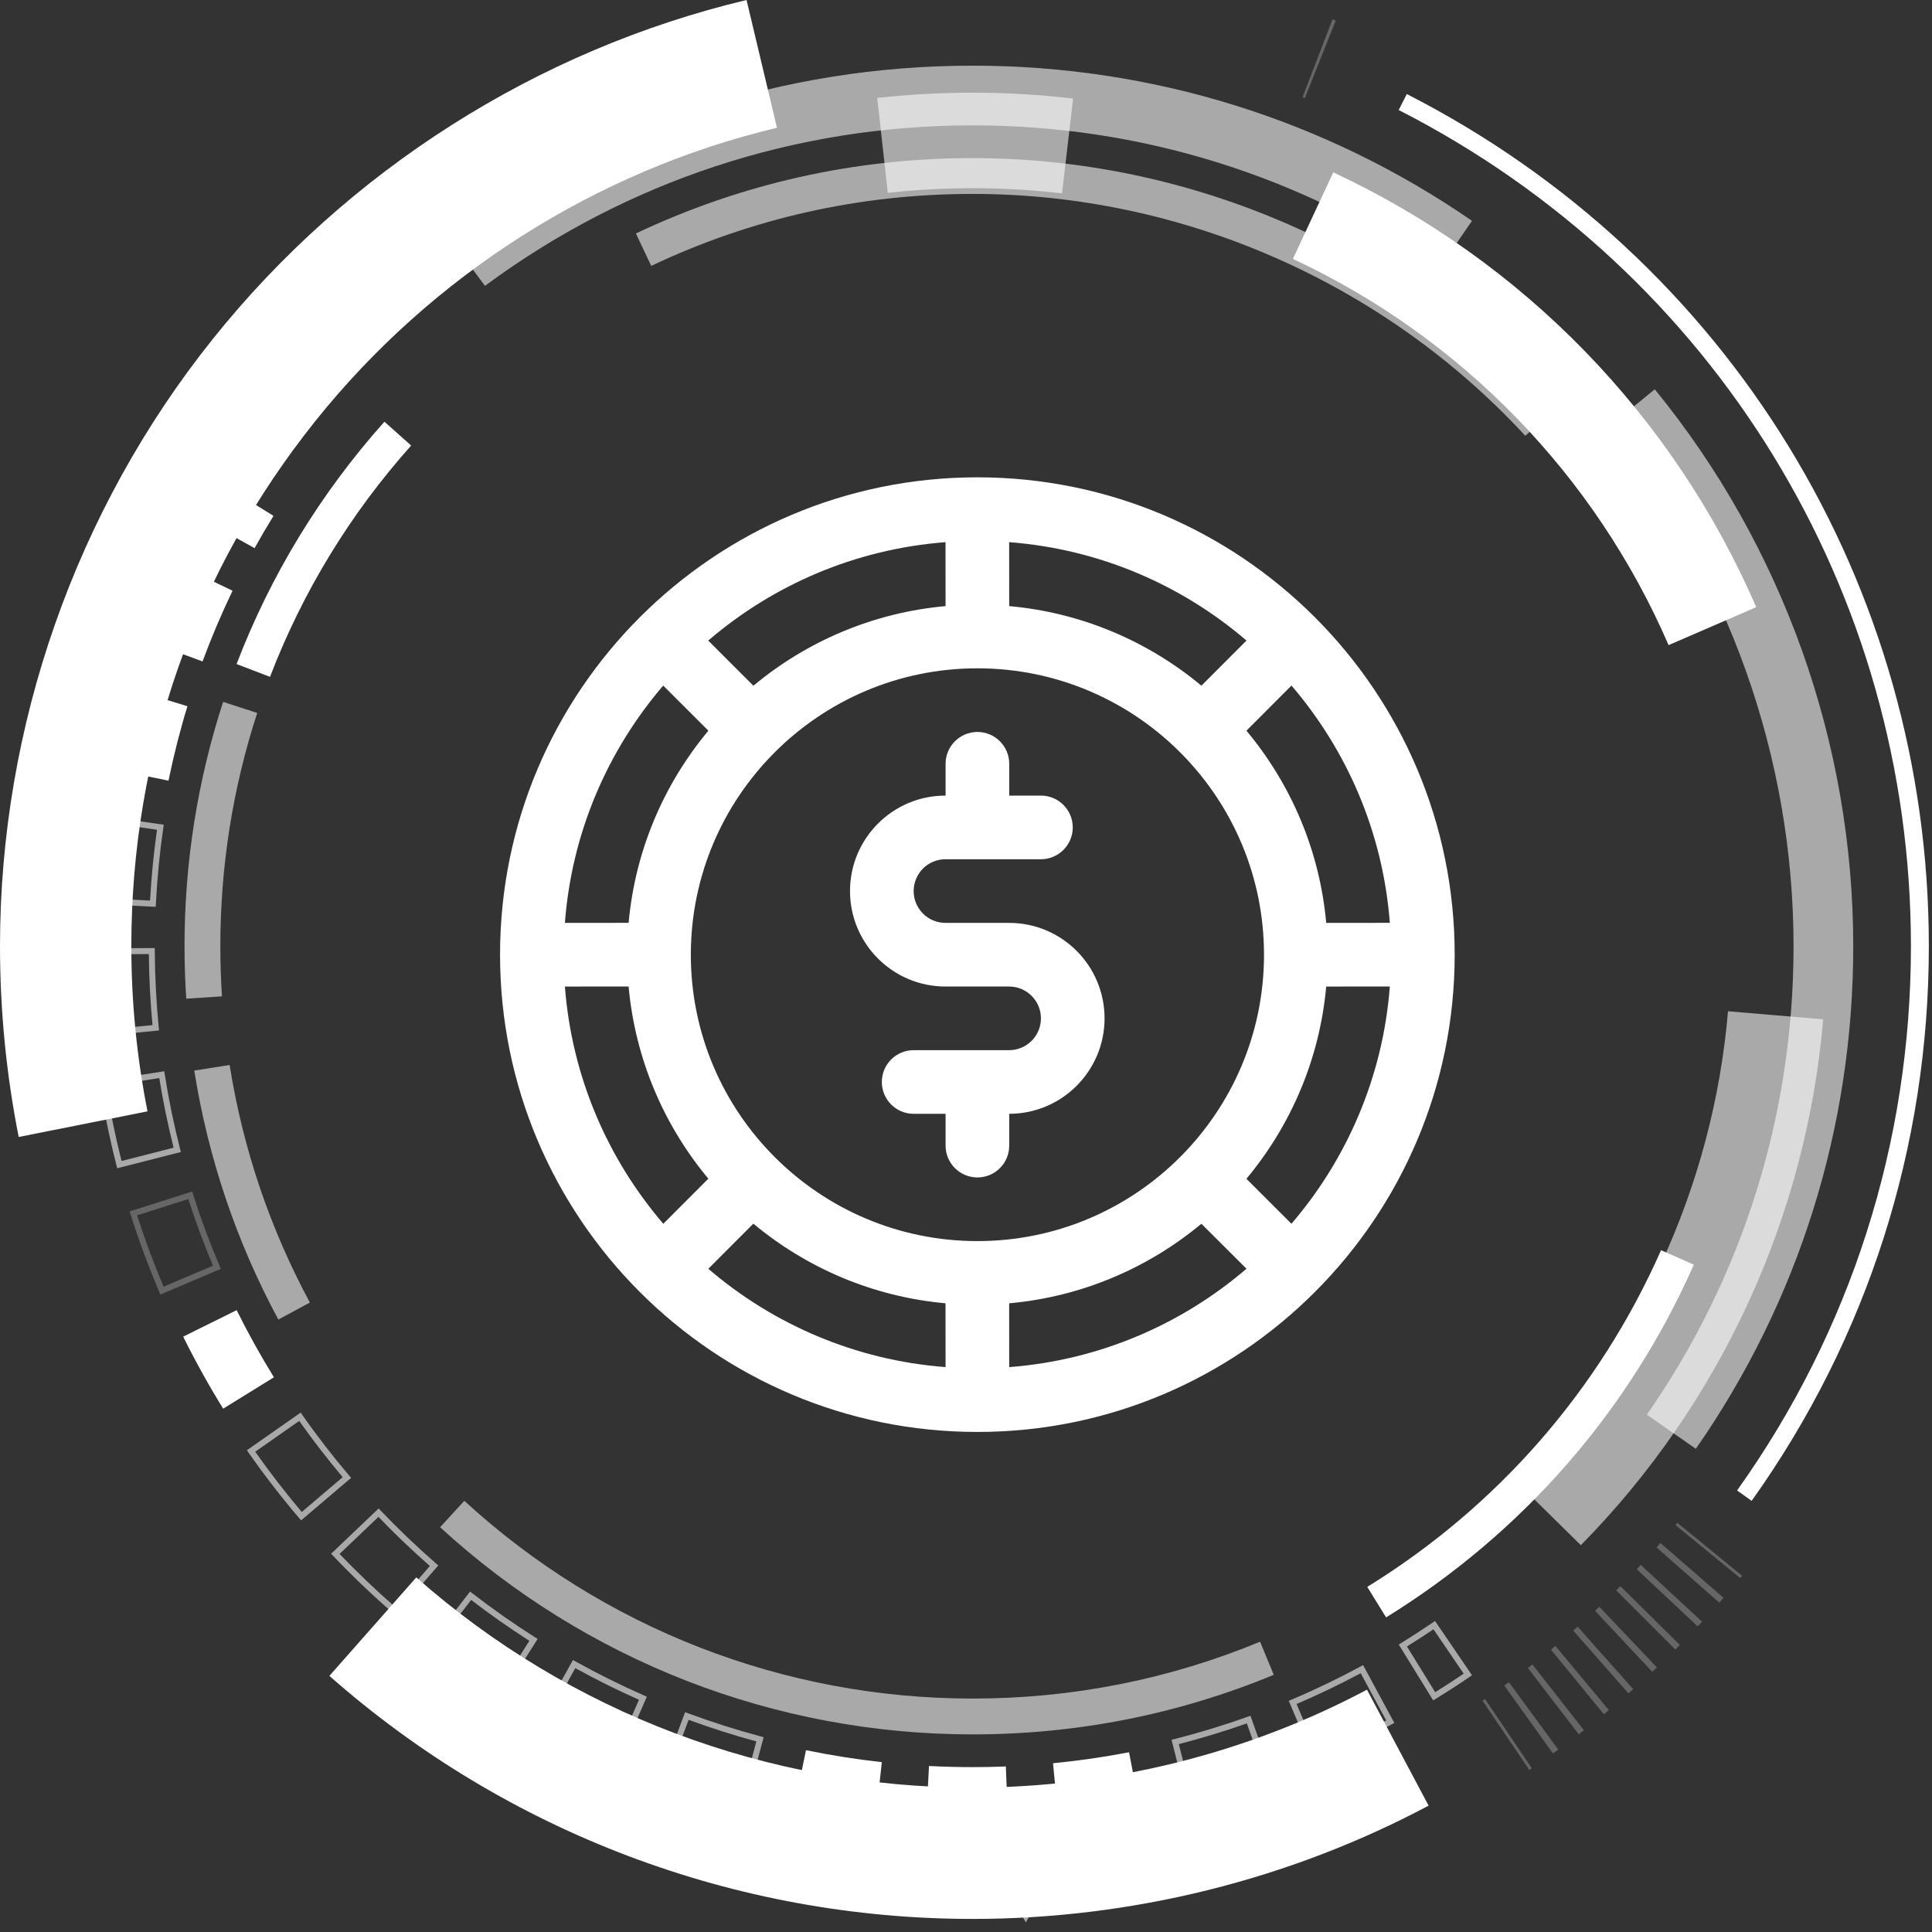 <?xml version="1.0" encoding="UTF-8"?> <svg xmlns="http://www.w3.org/2000/svg" width="85" height="85" viewBox="0 0 85 85" fill="none"><rect x="0" y="0" width="85" height="85" fill="#333333" stroke="none"/><path d="M68.266 18.105L67.108 19.174C60.859 12.411 51.996 8.532 42.793 8.532C37.846 8.532 33.087 9.597 28.651 11.697L27.977 10.272C32.626 8.072 37.611 6.956 42.793 6.956C52.434 6.956 61.719 11.02 68.266 18.105Z" fill="white" fill-opacity="0.58"></path><path d="M74.521 55.641C71.672 62.083 66.99 67.449 60.982 71.158L60.154 69.817C65.891 66.276 70.36 61.154 73.08 55.003L74.521 55.641Z" fill="white"></path><path d="M56.04 73.685C51.837 75.424 47.38 76.306 42.794 76.306C34.093 76.306 25.771 73.069 19.363 67.192L20.428 66.03C26.545 71.64 34.488 74.73 42.794 74.73C47.173 74.73 51.427 73.888 55.438 72.229L56.04 73.685Z" fill="white" fill-opacity="0.58"></path><path d="M13.633 57.307L12.246 58.054C10.4 54.628 9.156 50.943 8.547 47.101L10.103 46.855C10.684 50.521 11.872 54.037 13.633 57.307Z" fill="white" fill-opacity="0.58"></path><path d="M11.316 31.368C10.24 34.67 9.694 38.123 9.694 41.63C9.694 42.364 9.718 43.106 9.766 43.835L8.194 43.938C8.144 43.175 8.118 42.398 8.118 41.63C8.118 37.957 8.69 34.34 9.817 30.879L11.316 31.368Z" fill="white" fill-opacity="0.58"></path><path d="M18.089 19.602C15.405 22.61 13.316 26.034 11.879 29.779L10.408 29.215C11.913 25.29 14.102 21.704 16.913 18.553L18.089 19.602Z" fill="white"></path><path d="M58.768 0.905L57.406 4.32L57.307 4.281L58.624 0.849L58.768 0.905Z" fill="white" fill-opacity="0.25"></path><path d="M76.644 69.326L76.561 69.427L73.715 67.099L73.798 66.998L76.644 69.326Z" fill="white" fill-opacity="0.25"></path><path d="M75.827 70.296L75.641 70.509L72.88 68.081L73.051 67.885L75.827 70.296ZM74.883 71.348L74.691 71.555L72.009 69.039L72.186 68.849L74.883 71.348ZM73.906 72.37L73.707 72.57L71.107 69.97L71.29 69.785L73.906 72.37ZM72.896 73.359L72.691 73.553L70.176 70.87L70.365 70.692L72.896 73.359ZM71.856 74.316L71.644 74.502L69.217 71.741L69.411 71.569L71.856 74.316ZM70.784 75.239L70.564 75.42L68.233 72.577L68.43 72.414L70.784 75.239ZM69.687 76.124C69.611 76.183 69.535 76.243 69.458 76.301L67.22 73.384L67.419 73.229L69.687 76.124ZM68.558 76.976C68.481 77.033 68.402 77.09 68.324 77.146L66.182 74.157L66.386 74.01L68.558 76.976Z" fill="white" fill-opacity="0.25"></path><path d="M67.394 77.797L67.285 77.871L65.226 74.825L65.335 74.751L67.394 77.797Z" fill="white" fill-opacity="0.25"></path><path d="M47.213 4.335L46.724 8.508C45.427 8.356 44.104 8.279 42.793 8.279C41.546 8.279 40.29 8.349 39.059 8.486L38.595 4.309C39.979 4.155 41.391 4.077 42.793 4.077C44.267 4.077 45.755 4.164 47.213 4.335Z" fill="white" fill-opacity="0.58"></path><path d="M77.267 26.712L73.411 28.383C70.162 20.884 64.292 14.85 56.882 11.391L58.659 7.583C67.001 11.477 73.609 18.27 77.267 26.712Z" fill="white"></path><path d="M80.212 44.846C79.475 53.534 75.689 61.75 69.551 67.982L66.557 65.034C72.008 59.499 75.371 52.203 76.025 44.491L80.212 44.846Z" fill="white" fill-opacity="0.58"></path><path d="M84.861 41.631C84.861 50.444 82.165 58.881 77.065 66.032L76.424 65.574C81.428 58.558 84.073 50.279 84.073 41.631C84.073 26.034 75.438 11.937 61.536 4.84L61.894 4.138C76.061 11.37 84.861 25.736 84.861 41.631Z" fill="white"></path><path d="M62.853 79.441C56.72 82.702 49.783 84.425 42.793 84.425C32.359 84.425 22.308 80.628 14.492 73.732L18.315 69.399C25.074 75.363 33.767 78.647 42.793 78.647C48.841 78.647 54.84 77.157 60.141 74.339L62.853 79.441Z" fill="white"></path><path d="M34.183 5.621C26.227 7.516 19.013 12.1 13.871 18.528C8.577 25.147 5.778 33.136 5.778 41.631C5.778 44.076 6.018 46.52 6.49 48.895L0.823 50.022C0.277 47.276 -2.43418e-07 44.453 -3.66777e-07 41.631C-7.89943e-07 31.95 3.324 22.463 9.359 14.918C15.301 7.49 23.642 2.192 32.845 0L34.183 5.621Z" fill="white"></path><path d="M64.762 9.716L63.271 11.878C57.235 7.715 50.154 5.515 42.793 5.515C35.001 5.515 27.581 7.957 21.336 12.577L19.774 10.466C26.475 5.509 34.434 2.889 42.793 2.889C50.689 2.889 58.285 5.25 64.762 9.716Z" fill="white" fill-opacity="0.58"></path><path d="M81.535 41.631C81.535 49.588 79.14 57.234 74.61 63.741L72.454 62.24C76.677 56.176 78.909 49.049 78.909 41.631C78.909 33.322 76.018 25.21 70.769 18.79L72.803 17.128C78.434 24.016 81.535 32.718 81.535 41.631Z" fill="white" fill-opacity="0.58"></path><path d="M64.762 73.705L64.654 73.779C64.168 74.11 63.667 74.434 63.168 74.742L63.056 74.811L61.539 72.352L61.651 72.283C62.114 71.998 62.577 71.698 63.028 71.391L63.136 71.317L64.762 73.705ZM63.142 74.45C63.563 74.187 63.985 73.914 64.397 73.635L63.067 71.682C62.684 71.941 62.292 72.194 61.9 72.438L63.142 74.45Z" fill="white" fill-opacity="0.58"></path><path d="M33.597 76.43L32.851 79.221L32.724 79.187C31.557 78.875 30.391 78.503 29.258 78.082L29.135 78.037L30.141 75.328L30.264 75.374C31.31 75.763 32.389 76.106 33.471 76.396L33.597 76.43ZM32.665 78.899L33.276 76.615C32.271 76.343 31.27 76.023 30.295 75.665L29.473 77.882C30.518 78.266 31.59 78.608 32.665 78.899Z" fill="white" fill-opacity="0.58"></path><path d="M61.344 75.801L61.228 75.863C60.162 76.438 59.059 76.968 57.948 77.438L57.827 77.49L56.7 74.829L56.821 74.778C57.849 74.343 58.87 73.852 59.856 73.32L59.971 73.258L61.344 75.801ZM57.966 77.145C58.989 76.708 60.004 76.22 60.987 75.694L59.865 73.614C58.947 74.105 57.999 74.56 57.044 74.969L57.966 77.145Z" fill="white" fill-opacity="0.58"></path><path d="M55.985 78.208L55.861 78.252C54.721 78.659 53.55 79.016 52.38 79.312L52.253 79.344L51.543 76.544L51.67 76.512C52.753 76.237 53.836 75.907 54.89 75.531L55.014 75.487L55.985 78.208ZM52.443 79.025C53.52 78.748 54.598 78.42 55.649 78.049L54.855 75.822C53.873 76.168 52.868 76.475 51.862 76.734L52.443 79.025Z" fill="white" fill-opacity="0.58"></path><path d="M23.653 72.108L22.105 74.547L21.995 74.477C20.975 73.83 19.974 73.127 19.018 72.387L18.914 72.307L20.682 70.022L20.786 70.103C21.672 70.788 22.599 71.439 23.543 72.038L23.653 72.108ZM22.025 74.185L23.291 72.189C22.416 71.629 21.555 71.025 20.729 70.391L19.283 72.26C20.166 72.939 21.087 73.585 22.025 74.185Z" fill="white" fill-opacity="0.58"></path><path d="M46.328 77.575L46.581 80.189C47.781 80.073 48.988 79.898 50.17 79.67L49.673 77.092C48.571 77.304 47.446 77.467 46.328 77.575Z" fill="white"></path><path d="M35.46 77.001L34.93 79.573C36.106 79.816 37.311 80.006 38.51 80.138L38.797 77.528C37.68 77.404 36.557 77.228 35.46 77.001Z" fill="white"></path><path d="M28.459 74.648L27.297 77.293L27.177 77.241C26.073 76.756 24.976 76.211 23.918 75.623L23.804 75.559L25.208 73.034L25.323 73.098C26.301 73.642 27.316 74.146 28.339 74.595L28.459 74.648ZM27.163 76.947L28.113 74.783C27.163 74.362 26.222 73.894 25.31 73.391L24.161 75.457C25.138 75.996 26.146 76.497 27.163 76.947Z" fill="white" fill-opacity="0.58"></path><path d="M42.794 77.746C42.154 77.746 41.507 77.729 40.872 77.696L40.734 80.319C41.415 80.354 42.108 80.372 42.794 80.372C43.316 80.372 43.842 80.362 44.358 80.341L44.253 77.717C43.772 77.736 43.281 77.746 42.794 77.746Z" fill="white"></path><path d="M7.205 36.285L7.186 36.415C7.025 37.518 6.915 38.646 6.858 39.767L6.851 39.898L3.966 39.75L3.973 39.619C4.034 38.41 4.153 37.191 4.327 35.999L4.346 35.869L7.205 36.285ZM6.602 39.622C6.659 38.581 6.762 37.534 6.907 36.507L4.568 36.167C4.412 37.266 4.302 38.387 4.242 39.502L6.602 39.622Z" fill="white" fill-opacity="0.58"></path><path d="M6.997 45.335L4.122 45.618L4.109 45.488C3.991 44.289 3.928 43.067 3.921 41.857L3.92 41.726L6.809 41.71L6.81 41.841C6.816 42.964 6.875 44.095 6.984 45.205L6.997 45.335ZM4.358 45.331L6.71 45.1C6.612 44.067 6.558 43.017 6.548 41.974L4.184 41.987C4.194 43.102 4.253 44.226 4.358 45.331Z" fill="white" fill-opacity="0.58"></path><path d="M7.957 50.684L5.157 51.398L5.125 51.271C4.827 50.101 4.58 48.903 4.392 47.708L4.372 47.578L7.226 47.13L7.247 47.26C7.42 48.364 7.648 49.474 7.924 50.557L7.957 50.684ZM5.347 51.079L7.638 50.494C7.384 49.486 7.173 48.457 7.008 47.43L4.673 47.797C4.849 48.897 5.076 50 5.347 51.079Z" fill="white" fill-opacity="0.58"></path><path d="M7.413 34.346C7.638 33.246 7.918 32.144 8.246 31.071L5.734 30.304C5.382 31.456 5.082 32.639 4.84 33.819L7.413 34.346Z" fill="white"></path><path d="M19.283 68.873L17.387 71.052L17.288 70.966C16.376 70.173 15.492 69.328 14.658 68.453L14.567 68.358L16.659 66.365L16.749 66.46C17.519 67.268 18.338 68.05 19.184 68.787L19.283 68.873ZM17.361 70.681L18.913 68.898C18.129 68.211 17.369 67.484 16.65 66.736L14.939 68.367C15.71 69.17 16.524 69.948 17.361 70.681Z" fill="white" fill-opacity="0.58"></path><path d="M8.911 29.101C9.3 28.049 9.744 27.002 10.231 25.99L7.864 24.851C7.342 25.937 6.865 27.061 6.447 28.189L8.911 29.101Z" fill="white"></path><path d="M15.447 65.02L13.246 66.891L13.161 66.791C12.378 65.87 11.63 64.902 10.938 63.913L10.862 63.806L13.228 62.148L13.304 62.256C13.945 63.172 14.638 64.068 15.362 64.92L15.447 65.02ZM13.276 66.521L15.077 64.99C14.407 64.195 13.764 63.363 13.164 62.514L11.228 63.87C11.87 64.779 12.558 65.67 13.276 66.521Z" fill="white" fill-opacity="0.58"></path><path d="M9.715 55.824L7.057 56.955L7.006 56.834C6.533 55.723 6.108 54.576 5.741 53.424L5.701 53.298L8.454 52.423L8.494 52.548C8.833 53.614 9.227 54.676 9.664 55.703L9.715 55.824ZM7.196 56.61L9.371 55.685C8.968 54.728 8.603 53.743 8.284 52.753L6.031 53.469C6.373 54.53 6.764 55.585 7.196 56.61Z" fill="white" fill-opacity="0.25"></path><path d="M9.818 61.976L12.052 60.595C11.462 59.64 10.91 58.646 10.412 57.641L8.059 58.807C8.593 59.885 9.185 60.951 9.818 61.976Z" fill="white"></path><path d="M8.905 22.84L11.201 24.116C11.466 23.638 11.746 23.16 12.033 22.695L9.798 21.316C9.49 21.815 9.19 22.328 8.905 22.84Z" fill="white"></path><path d="M46.784 81.717L45.133 84.576L43.482 81.717L46.784 81.717ZM45.133 84.051L46.329 81.979L43.937 81.979L45.133 84.051Z" fill="white" fill-opacity="0.58"></path><path fill-rule="evenodd" clip-rule="evenodd" d="M41.602 35.003H41.596C39.279 35.003 37.397 36.884 37.397 39.203C37.397 41.521 39.279 43.403 41.596 43.403H44.397C45.169 43.403 45.797 44.03 45.797 44.803C45.797 45.576 45.169 46.203 44.397 46.203H40.197C39.424 46.203 38.797 46.83 38.797 47.603C38.797 48.376 39.424 49.003 40.197 49.003H41.602V50.403C41.602 51.176 42.229 51.803 43.002 51.803C43.775 51.803 44.402 51.176 44.402 50.403V49.003C46.718 49 48.596 47.12 48.596 44.803C48.596 42.484 46.715 40.603 44.397 40.603H41.596C40.824 40.603 40.197 39.976 40.197 39.203C40.197 38.43 40.824 37.803 41.596 37.803H45.797C46.569 37.803 47.197 37.176 47.197 36.403C47.197 35.63 46.569 35.003 45.797 35.003H44.402V33.603C44.402 32.83 43.775 32.203 43.002 32.203C42.229 32.203 41.602 32.83 41.602 33.603V35.003Z" fill="white"></path><path fill-rule="evenodd" clip-rule="evenodd" d="M43 21C31.409 21 22 30.411 22 42C22 53.591 31.409 63 43 63C54.591 63 64 53.591 64 42C64 30.411 54.591 21 43 21ZM33.145 53.836L31.163 55.821C34.015 58.267 37.63 59.844 41.601 60.147L41.599 57.34C38.398 57.05 35.479 55.782 33.145 53.836ZM52.856 53.84C50.519 55.784 47.599 57.053 44.399 57.34L44.401 60.147C48.372 59.844 51.988 58.265 54.84 55.819L52.856 53.84ZM43.003 29.403C46.556 29.403 49.769 30.876 52.062 33.243C54.259 35.511 55.611 38.601 55.611 42.003C55.611 48.957 49.961 54.603 43.003 54.603C36.043 54.603 30.394 48.957 30.394 42.003C30.394 35.049 36.043 29.403 43.003 29.403ZM27.656 43.401L24.853 43.404C25.157 47.375 26.738 50.991 29.183 53.841L31.164 51.857C29.216 49.521 27.946 46.602 27.656 43.401ZM61.147 43.401L58.348 43.404C58.058 46.606 56.786 49.526 54.837 51.862L56.818 53.84C59.264 50.988 60.844 47.372 61.147 43.401ZM56.819 30.162L54.838 32.147C56.787 34.482 58.06 37.402 58.348 40.604L61.147 40.601C60.844 36.63 59.265 33.013 56.819 30.162ZM29.179 30.163C26.733 33.015 25.154 36.632 24.853 40.604L27.657 40.601C27.946 37.401 29.217 34.482 31.166 32.147L29.179 30.163ZM41.599 23.853C37.628 24.157 34.011 25.736 31.159 28.183L33.147 30.169C35.482 28.223 38.401 26.954 41.601 26.666L41.599 23.853ZM44.399 23.853L44.401 26.666C47.602 26.954 50.521 28.221 52.857 30.167L54.84 28.182C51.987 25.735 48.37 24.156 44.399 23.853Z" fill="white"></path></svg> 